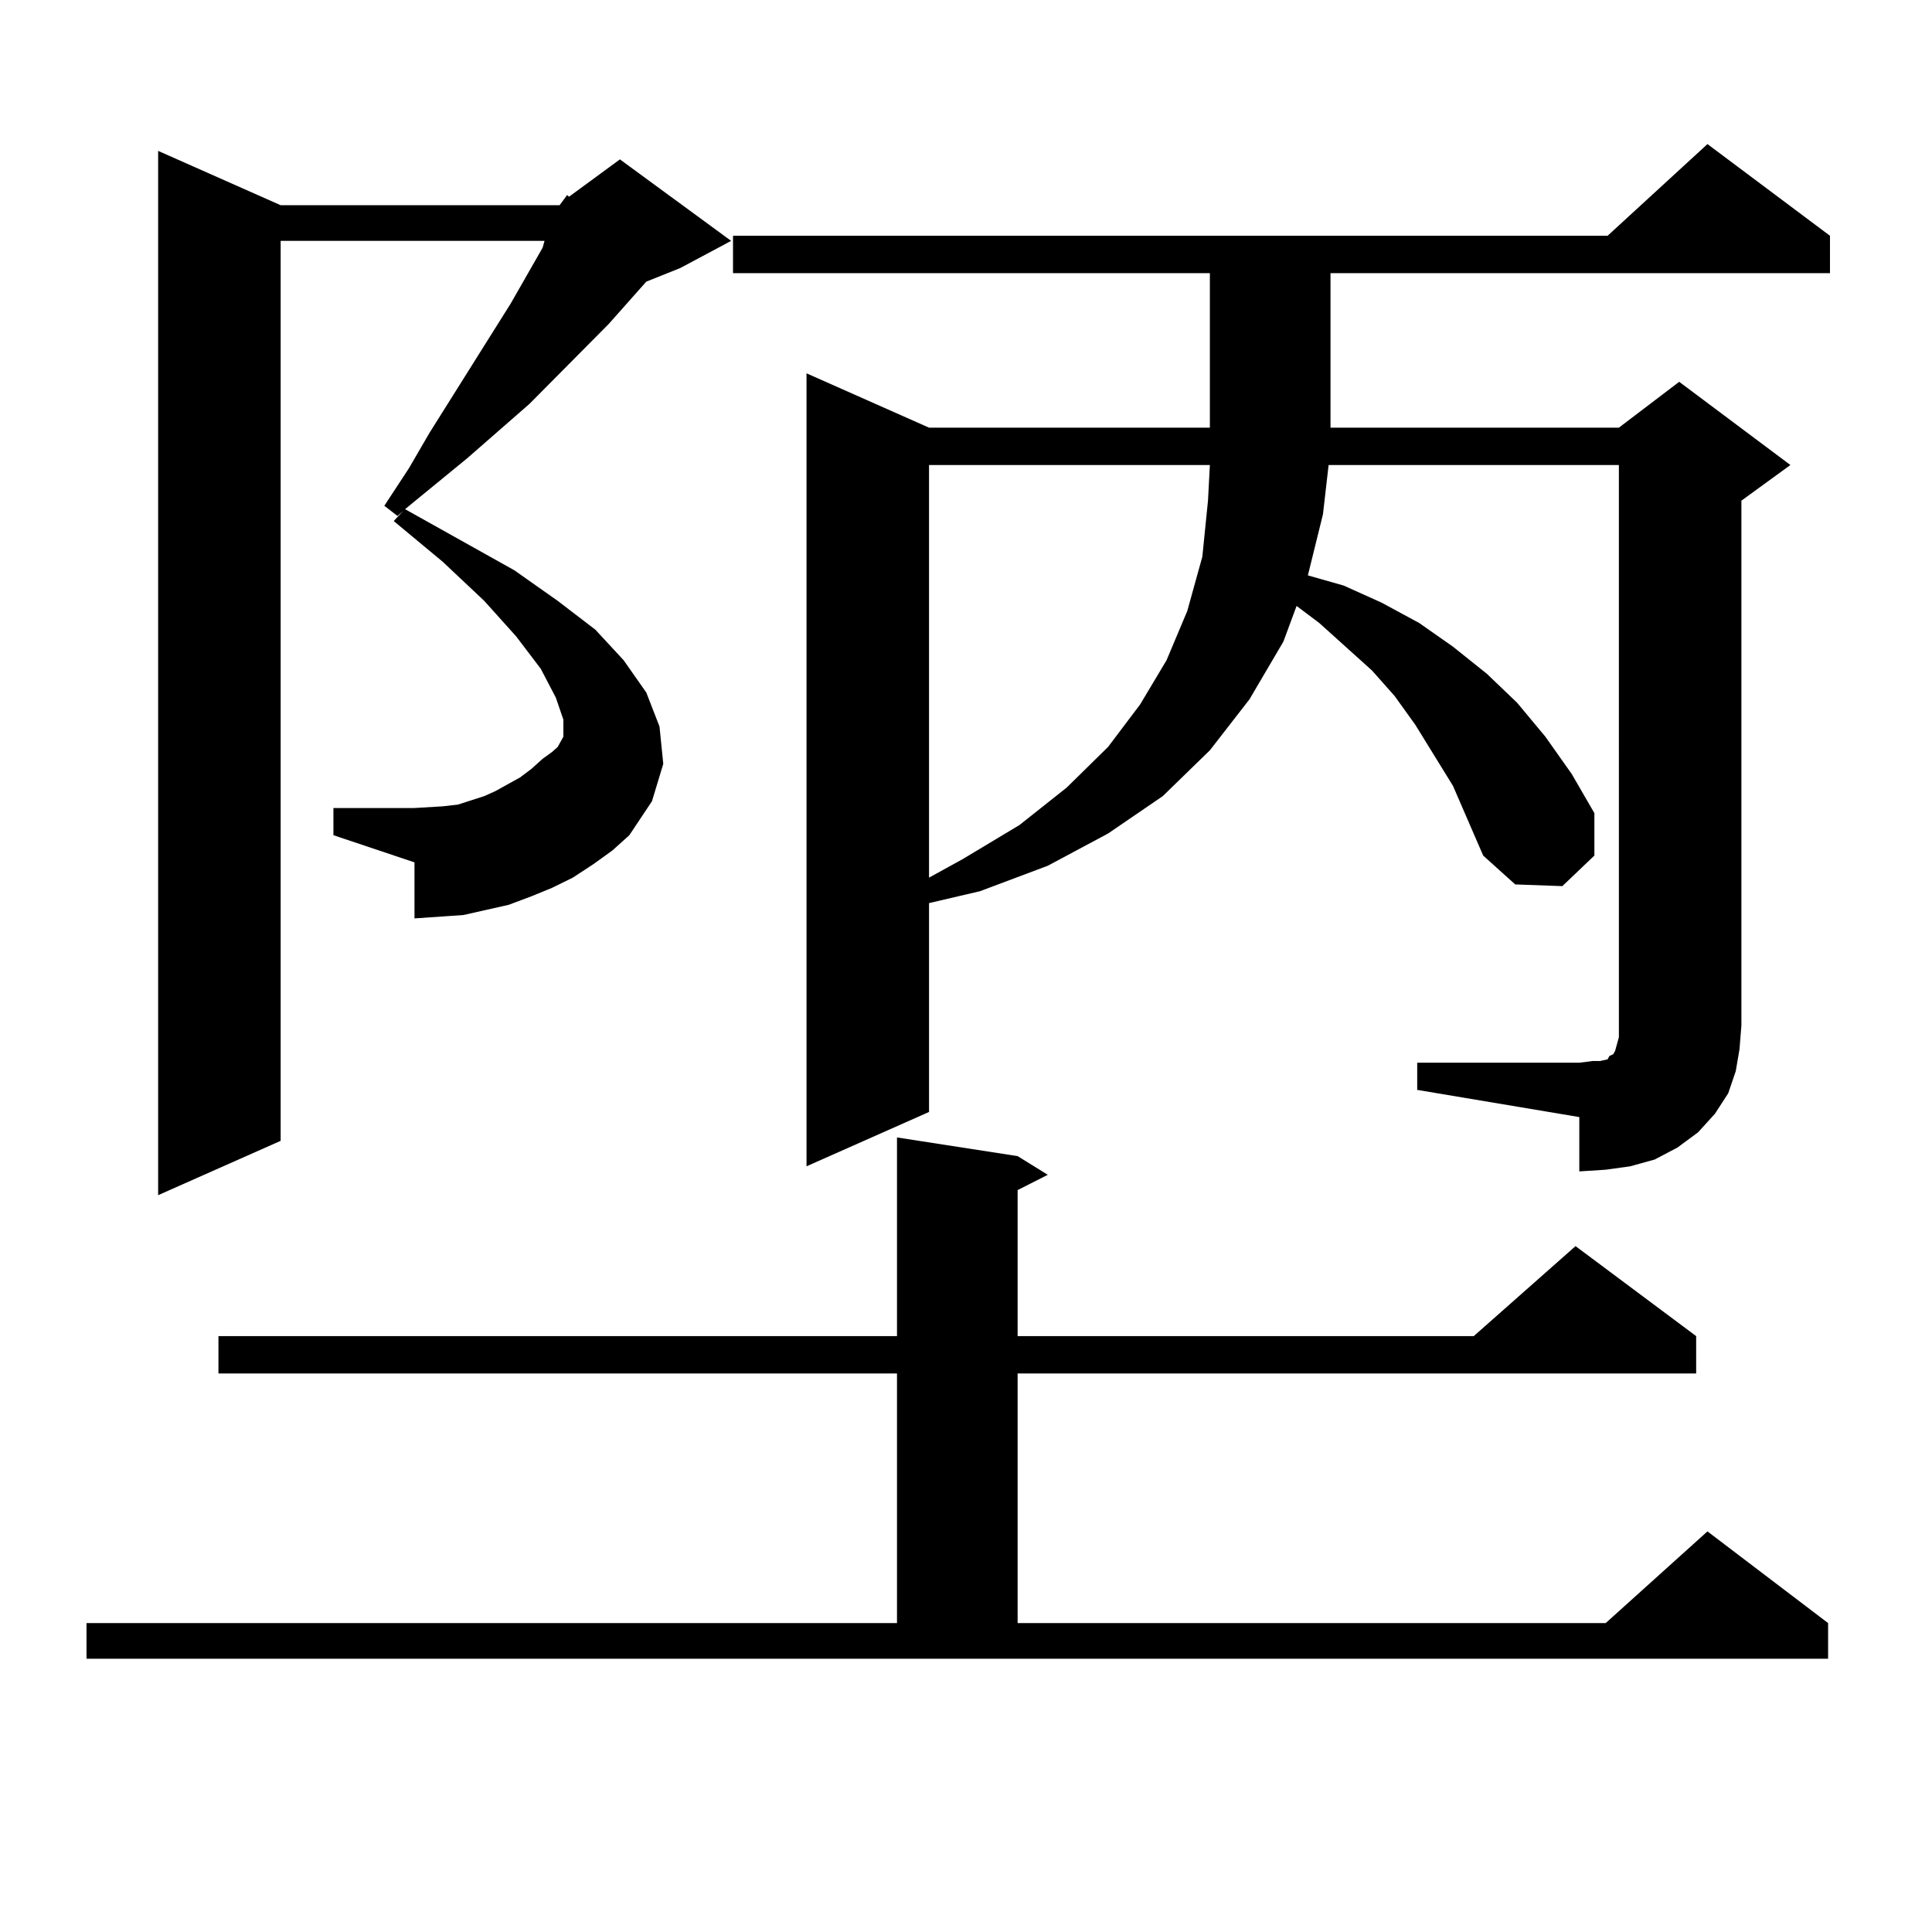 <?xml version="1.0" encoding="utf-8"?>
<!-- Generator: Adobe Illustrator 16.0.0, SVG Export Plug-In . SVG Version: 6.00 Build 0)  -->
<!DOCTYPE svg PUBLIC "-//W3C//DTD SVG 1.1//EN" "http://www.w3.org/Graphics/SVG/1.1/DTD/svg11.dtd">
<svg version="1.1" id="图层_1" xmlns="http://www.w3.org/2000/svg" xmlns:xlink="http://www.w3.org/1999/xlink" x="0px" y="0px"
	 width="1000px" height="1000px" viewBox="0 0 1000 1000" enable-background="new 0 0 1000 1000" xml:space="preserve">
<path d="M44.779,840.105h419.502V710.906H113.07V691.57h351.211V588.738l62.438,9.668l15.609,9.668l-15.609,7.91v75.586h236.092
	l52.682-46.582l62.438,46.582v19.336H526.719v129.199h304.383l52.682-47.461l62.438,47.461v18.457H44.779V840.105z M289.651,106.219
	l3.902-5.273l0.976,0.879l26.341-19.336l57.56,42.188l-26.341,14.063l-17.561,7.031l-19.512,21.973l-40.975,41.309l-32.194,28.125
	l-32.194,26.367l56.584,31.641l22.438,15.82l19.512,14.941l14.634,15.82l11.707,16.699l6.829,17.578l1.951,19.336l-5.854,19.336
	l-11.707,17.578l-8.78,7.91l-9.756,7.031l-10.731,7.031l-10.731,5.273l-10.731,4.395l-11.707,4.395l-11.707,2.637l-11.707,2.637
	l-12.683,0.879l-12.683,0.879v-29.004l-41.95-14.063V418.23h41.95l14.634-0.879l7.805-0.879l13.658-4.395l5.854-2.637l12.683-7.031
	l5.854-4.395l5.854-5.273l4.878-3.516l2.927-2.637l2.927-5.273v-8.789l-3.902-11.426l-7.805-14.941l-12.683-16.699l-16.585-18.457
	l-21.463-20.215L203.8,269.695l4.878-5.273l-2.927,2.637l-6.829-5.273l12.683-19.336l10.731-18.457l41.95-66.797l16.585-29.004
	l0.976-3.516H145.265v465.82l-63.413,28.125V78.094l63.413,28.125H289.651z M733.543,550.066h83.9l6.829-0.879h3.902l3.902-0.879
	l0.976-1.758l1.951-0.879l0.976-1.758l0.976-3.516l0.976-3.516V240.691H687.69l-2.927,25.488l-7.805,31.641l18.536,5.273
	l19.512,8.789l19.512,10.547l17.561,12.305l17.561,14.063l15.609,14.941l14.634,17.578l13.658,19.336l11.707,20.215v21.973
	l-16.585,15.82l-24.39-0.879l-16.585-14.941l-15.609-36.035l-19.512-31.641l-10.731-14.941l-11.707-13.184l-13.658-12.305
	l-13.658-12.305l-11.707-8.789l-6.829,18.457l-17.561,29.883l-20.487,26.367l-24.39,23.73l-28.292,19.336l-31.219,16.699
	l-35.121,13.184l-26.341,6.152v108.105l-63.413,28.125V193.23l63.413,28.125h145.362v-79.98H379.405v-19.336h452.672l51.706-47.461
	l63.413,47.461v19.336h-258.53v79.98h149.265l31.219-23.73l57.56,43.066l-25.365,18.457V530.73l-0.976,12.305l-1.951,11.426
	l-3.902,11.426l-6.829,10.547l-8.78,9.668l-10.731,7.91l-11.707,6.152l-12.683,3.516l-12.683,1.758l-13.658,0.879v-28.125
	l-83.9-14.063V550.066z M480.866,240.691v213.574l17.561-9.668l29.268-17.578l24.39-19.336l21.463-21.094l16.585-21.973
	l13.658-22.852l10.731-25.488l7.805-28.125l2.927-29.004l0.976-18.457H480.866z"/>
</svg>
